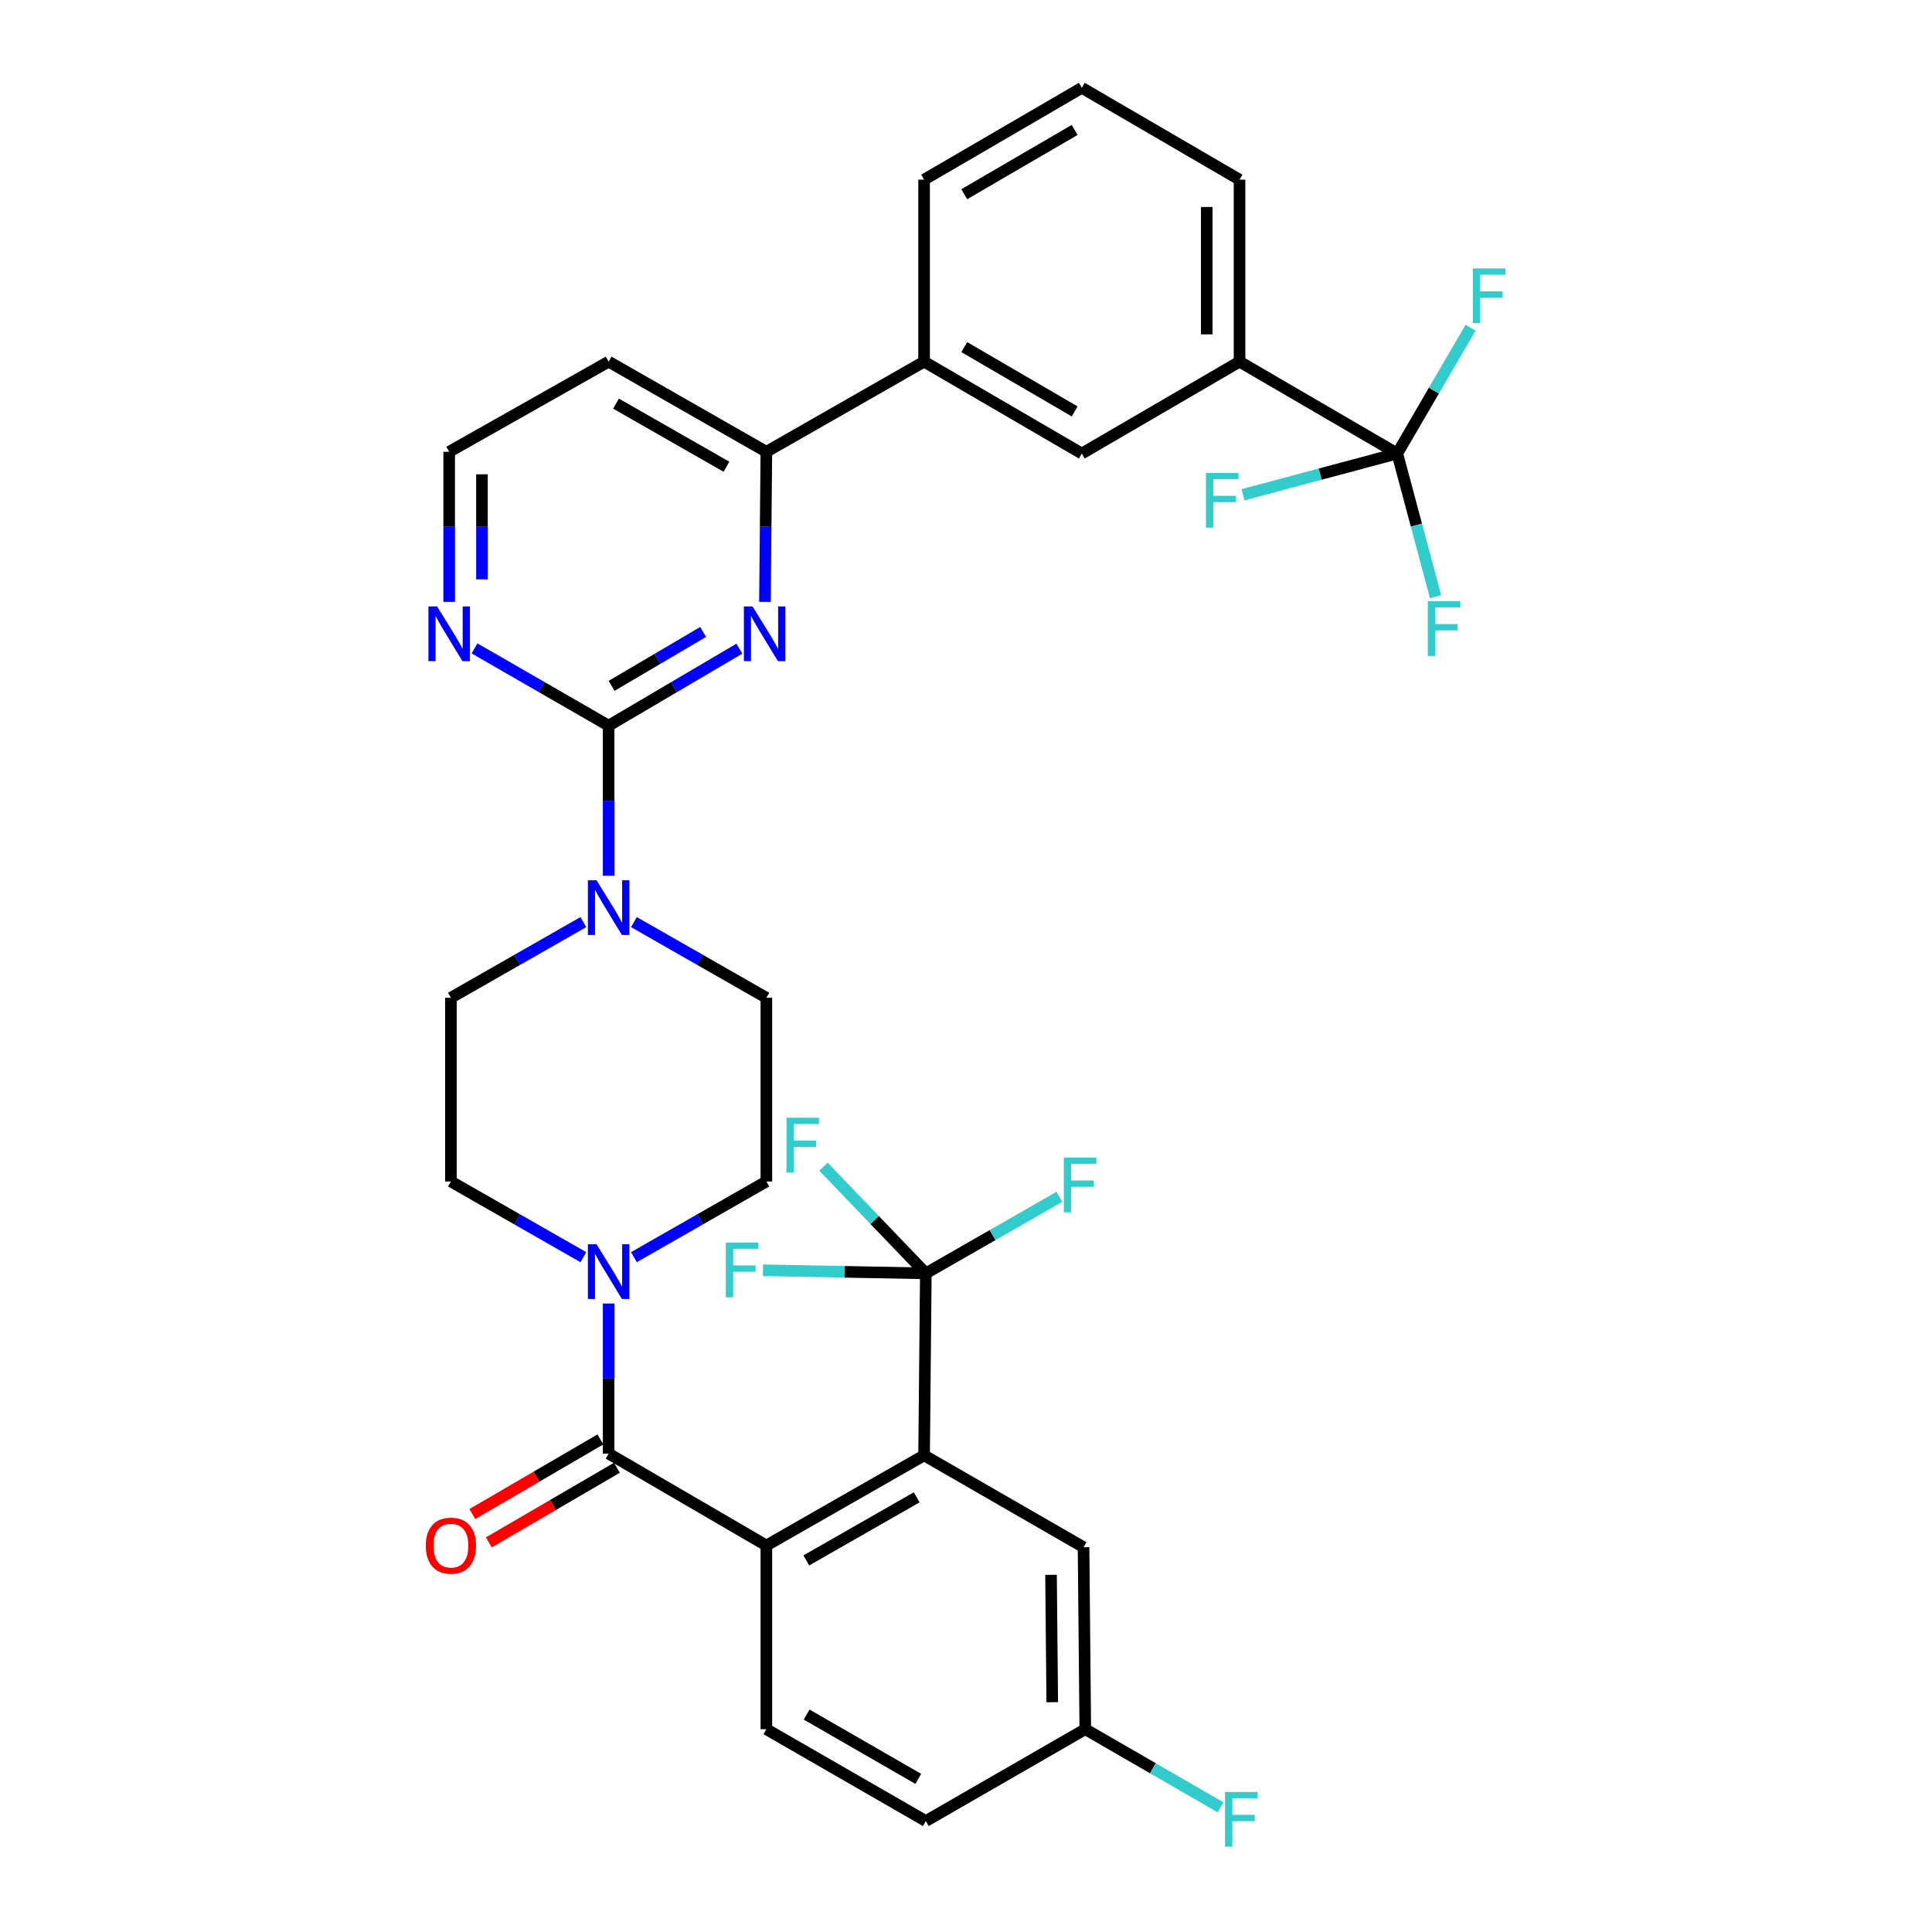 <?xml version='1.0' encoding='iso-8859-1'?>
<svg version='1.1' baseProfile='full'
              xmlns='http://www.w3.org/2000/svg'
                      xmlns:rdkit='http://www.rdkit.org/xml'
                      xmlns:xlink='http://www.w3.org/1999/xlink'
                  xml:space='preserve'
width='1000px' height='1000px' viewBox='0 0 1000 1000'>
<!-- END OF HEADER -->
<rect style='opacity:1.0;fill:#FFFFFF;stroke:none' width='1000' height='1000' x='0' y='0'> </rect>
<path class='bond-0' d='M 328.121,650.707 L 362.396,631.12' style='fill:none;fill-rule:evenodd;stroke:#0000FF;stroke-width:6px;stroke-linecap:butt;stroke-linejoin:miter;stroke-opacity:1' />
<path class='bond-0' d='M 362.396,631.12 L 396.671,611.533' style='fill:none;fill-rule:evenodd;stroke:#000000;stroke-width:6px;stroke-linecap:butt;stroke-linejoin:miter;stroke-opacity:1' />
<path class='bond-1' d='M 315.031,674.703 L 315.031,713.544' style='fill:none;fill-rule:evenodd;stroke:#0000FF;stroke-width:6px;stroke-linecap:butt;stroke-linejoin:miter;stroke-opacity:1' />
<path class='bond-1' d='M 315.031,713.544 L 315.031,752.385' style='fill:none;fill-rule:evenodd;stroke:#000000;stroke-width:6px;stroke-linecap:butt;stroke-linejoin:miter;stroke-opacity:1' />
<path class='bond-2' d='M 301.94,650.707 L 267.665,631.12' style='fill:none;fill-rule:evenodd;stroke:#0000FF;stroke-width:6px;stroke-linecap:butt;stroke-linejoin:miter;stroke-opacity:1' />
<path class='bond-2' d='M 267.665,631.12 L 233.391,611.533' style='fill:none;fill-rule:evenodd;stroke:#000000;stroke-width:6px;stroke-linecap:butt;stroke-linejoin:miter;stroke-opacity:1' />
<path class='bond-3' d='M 310.76,745.054 L 277.621,764.36' style='fill:none;fill-rule:evenodd;stroke:#000000;stroke-width:6px;stroke-linecap:butt;stroke-linejoin:miter;stroke-opacity:1' />
<path class='bond-3' d='M 277.621,764.36 L 244.482,783.665' style='fill:none;fill-rule:evenodd;stroke:#FF0000;stroke-width:6px;stroke-linecap:butt;stroke-linejoin:miter;stroke-opacity:1' />
<path class='bond-3' d='M 319.302,759.717 L 286.163,779.022' style='fill:none;fill-rule:evenodd;stroke:#000000;stroke-width:6px;stroke-linecap:butt;stroke-linejoin:miter;stroke-opacity:1' />
<path class='bond-3' d='M 286.163,779.022 L 253.024,798.328' style='fill:none;fill-rule:evenodd;stroke:#FF0000;stroke-width:6px;stroke-linecap:butt;stroke-linejoin:miter;stroke-opacity:1' />
<path class='bond-4' d='M 315.031,752.385 L 396.671,799.946' style='fill:none;fill-rule:evenodd;stroke:#000000;stroke-width:6px;stroke-linecap:butt;stroke-linejoin:miter;stroke-opacity:1' />
<path class='bond-5' d='M 641.581,187.193 L 641.581,92.996' style='fill:none;fill-rule:evenodd;stroke:#000000;stroke-width:6px;stroke-linecap:butt;stroke-linejoin:miter;stroke-opacity:1' />
<path class='bond-5' d='M 624.612,173.064 L 624.612,107.126' style='fill:none;fill-rule:evenodd;stroke:#000000;stroke-width:6px;stroke-linecap:butt;stroke-linejoin:miter;stroke-opacity:1' />
<path class='bond-6' d='M 641.581,187.193 L 559.951,234.744' style='fill:none;fill-rule:evenodd;stroke:#000000;stroke-width:6px;stroke-linecap:butt;stroke-linejoin:miter;stroke-opacity:1' />
<path class='bond-7' d='M 641.581,187.193 L 723.221,234.744' style='fill:none;fill-rule:evenodd;stroke:#000000;stroke-width:6px;stroke-linecap:butt;stroke-linejoin:miter;stroke-opacity:1' />
<path class='bond-8' d='M 641.581,92.996 L 559.951,45.455' style='fill:none;fill-rule:evenodd;stroke:#000000;stroke-width:6px;stroke-linecap:butt;stroke-linejoin:miter;stroke-opacity:1' />
<path class='bond-9' d='M 559.951,45.455 L 478.311,92.996' style='fill:none;fill-rule:evenodd;stroke:#000000;stroke-width:6px;stroke-linecap:butt;stroke-linejoin:miter;stroke-opacity:1' />
<path class='bond-9' d='M 556.244,67.25 L 499.096,100.529' style='fill:none;fill-rule:evenodd;stroke:#000000;stroke-width:6px;stroke-linecap:butt;stroke-linejoin:miter;stroke-opacity:1' />
<path class='bond-10' d='M 478.311,92.996 L 478.311,187.193' style='fill:none;fill-rule:evenodd;stroke:#000000;stroke-width:6px;stroke-linecap:butt;stroke-linejoin:miter;stroke-opacity:1' />
<path class='bond-11' d='M 478.311,187.193 L 559.951,234.744' style='fill:none;fill-rule:evenodd;stroke:#000000;stroke-width:6px;stroke-linecap:butt;stroke-linejoin:miter;stroke-opacity:1' />
<path class='bond-11' d='M 499.097,179.663 L 556.245,212.949' style='fill:none;fill-rule:evenodd;stroke:#000000;stroke-width:6px;stroke-linecap:butt;stroke-linejoin:miter;stroke-opacity:1' />
<path class='bond-12' d='M 478.311,187.193 L 396.671,233.849' style='fill:none;fill-rule:evenodd;stroke:#000000;stroke-width:6px;stroke-linecap:butt;stroke-linejoin:miter;stroke-opacity:1' />
<path class='bond-13' d='M 396.671,233.849 L 315.031,187.193' style='fill:none;fill-rule:evenodd;stroke:#000000;stroke-width:6px;stroke-linecap:butt;stroke-linejoin:miter;stroke-opacity:1' />
<path class='bond-13' d='M 376.005,241.583 L 318.857,208.925' style='fill:none;fill-rule:evenodd;stroke:#000000;stroke-width:6px;stroke-linecap:butt;stroke-linejoin:miter;stroke-opacity:1' />
<path class='bond-14' d='M 396.671,233.849 L 396.301,272.69' style='fill:none;fill-rule:evenodd;stroke:#000000;stroke-width:6px;stroke-linecap:butt;stroke-linejoin:miter;stroke-opacity:1' />
<path class='bond-14' d='M 396.301,272.69 L 395.932,311.531' style='fill:none;fill-rule:evenodd;stroke:#0000FF;stroke-width:6px;stroke-linecap:butt;stroke-linejoin:miter;stroke-opacity:1' />
<path class='bond-15' d='M 315.031,187.193 L 232.495,233.849' style='fill:none;fill-rule:evenodd;stroke:#000000;stroke-width:6px;stroke-linecap:butt;stroke-linejoin:miter;stroke-opacity:1' />
<path class='bond-16' d='M 232.495,233.849 L 232.495,272.69' style='fill:none;fill-rule:evenodd;stroke:#000000;stroke-width:6px;stroke-linecap:butt;stroke-linejoin:miter;stroke-opacity:1' />
<path class='bond-16' d='M 232.495,272.69 L 232.495,311.531' style='fill:none;fill-rule:evenodd;stroke:#0000FF;stroke-width:6px;stroke-linecap:butt;stroke-linejoin:miter;stroke-opacity:1' />
<path class='bond-16' d='M 249.464,245.501 L 249.464,272.69' style='fill:none;fill-rule:evenodd;stroke:#000000;stroke-width:6px;stroke-linecap:butt;stroke-linejoin:miter;stroke-opacity:1' />
<path class='bond-16' d='M 249.464,272.69 L 249.464,299.879' style='fill:none;fill-rule:evenodd;stroke:#0000FF;stroke-width:6px;stroke-linecap:butt;stroke-linejoin:miter;stroke-opacity:1' />
<path class='bond-17' d='M 245.616,335.605 L 280.323,355.601' style='fill:none;fill-rule:evenodd;stroke:#0000FF;stroke-width:6px;stroke-linecap:butt;stroke-linejoin:miter;stroke-opacity:1' />
<path class='bond-17' d='M 280.323,355.601 L 315.031,375.597' style='fill:none;fill-rule:evenodd;stroke:#000000;stroke-width:6px;stroke-linecap:butt;stroke-linejoin:miter;stroke-opacity:1' />
<path class='bond-18' d='M 315.031,375.597 L 348.862,355.674' style='fill:none;fill-rule:evenodd;stroke:#000000;stroke-width:6px;stroke-linecap:butt;stroke-linejoin:miter;stroke-opacity:1' />
<path class='bond-18' d='M 348.862,355.674 L 382.692,335.75' style='fill:none;fill-rule:evenodd;stroke:#0000FF;stroke-width:6px;stroke-linecap:butt;stroke-linejoin:miter;stroke-opacity:1' />
<path class='bond-18' d='M 316.569,354.998 L 340.251,341.052' style='fill:none;fill-rule:evenodd;stroke:#000000;stroke-width:6px;stroke-linecap:butt;stroke-linejoin:miter;stroke-opacity:1' />
<path class='bond-18' d='M 340.251,341.052 L 363.932,327.105' style='fill:none;fill-rule:evenodd;stroke:#0000FF;stroke-width:6px;stroke-linecap:butt;stroke-linejoin:miter;stroke-opacity:1' />
<path class='bond-19' d='M 315.031,375.597 L 315.031,414.438' style='fill:none;fill-rule:evenodd;stroke:#000000;stroke-width:6px;stroke-linecap:butt;stroke-linejoin:miter;stroke-opacity:1' />
<path class='bond-19' d='M 315.031,414.438 L 315.031,453.279' style='fill:none;fill-rule:evenodd;stroke:#0000FF;stroke-width:6px;stroke-linecap:butt;stroke-linejoin:miter;stroke-opacity:1' />
<path class='bond-20' d='M 301.94,477.274 L 267.665,496.857' style='fill:none;fill-rule:evenodd;stroke:#0000FF;stroke-width:6px;stroke-linecap:butt;stroke-linejoin:miter;stroke-opacity:1' />
<path class='bond-20' d='M 267.665,496.857 L 233.391,516.44' style='fill:none;fill-rule:evenodd;stroke:#000000;stroke-width:6px;stroke-linecap:butt;stroke-linejoin:miter;stroke-opacity:1' />
<path class='bond-21' d='M 328.121,477.274 L 362.396,496.857' style='fill:none;fill-rule:evenodd;stroke:#0000FF;stroke-width:6px;stroke-linecap:butt;stroke-linejoin:miter;stroke-opacity:1' />
<path class='bond-21' d='M 362.396,496.857 L 396.671,516.44' style='fill:none;fill-rule:evenodd;stroke:#000000;stroke-width:6px;stroke-linecap:butt;stroke-linejoin:miter;stroke-opacity:1' />
<path class='bond-22' d='M 723.221,234.744 L 683.301,245.415' style='fill:none;fill-rule:evenodd;stroke:#000000;stroke-width:6px;stroke-linecap:butt;stroke-linejoin:miter;stroke-opacity:1' />
<path class='bond-22' d='M 683.301,245.415 L 643.381,256.086' style='fill:none;fill-rule:evenodd;stroke:#33CCCC;stroke-width:6px;stroke-linecap:butt;stroke-linejoin:miter;stroke-opacity:1' />
<path class='bond-23' d='M 723.221,234.744 L 742.185,202.185' style='fill:none;fill-rule:evenodd;stroke:#000000;stroke-width:6px;stroke-linecap:butt;stroke-linejoin:miter;stroke-opacity:1' />
<path class='bond-23' d='M 742.185,202.185 L 761.149,169.626' style='fill:none;fill-rule:evenodd;stroke:#33CCCC;stroke-width:6px;stroke-linecap:butt;stroke-linejoin:miter;stroke-opacity:1' />
<path class='bond-24' d='M 723.221,234.744 L 733.129,271.795' style='fill:none;fill-rule:evenodd;stroke:#000000;stroke-width:6px;stroke-linecap:butt;stroke-linejoin:miter;stroke-opacity:1' />
<path class='bond-24' d='M 733.129,271.795 L 743.036,308.845' style='fill:none;fill-rule:evenodd;stroke:#33CCCC;stroke-width:6px;stroke-linecap:butt;stroke-linejoin:miter;stroke-opacity:1' />
<path class='bond-25' d='M 233.391,516.44 L 233.391,611.533' style='fill:none;fill-rule:evenodd;stroke:#000000;stroke-width:6px;stroke-linecap:butt;stroke-linejoin:miter;stroke-opacity:1' />
<path class='bond-26' d='M 396.671,611.533 L 396.671,516.44' style='fill:none;fill-rule:evenodd;stroke:#000000;stroke-width:6px;stroke-linecap:butt;stroke-linejoin:miter;stroke-opacity:1' />
<path class='bond-27' d='M 478.311,753.281 L 396.671,799.946' style='fill:none;fill-rule:evenodd;stroke:#000000;stroke-width:6px;stroke-linecap:butt;stroke-linejoin:miter;stroke-opacity:1' />
<path class='bond-27' d='M 474.485,775.013 L 417.337,807.678' style='fill:none;fill-rule:evenodd;stroke:#000000;stroke-width:6px;stroke-linecap:butt;stroke-linejoin:miter;stroke-opacity:1' />
<path class='bond-28' d='M 478.311,753.281 L 560.846,800.832' style='fill:none;fill-rule:evenodd;stroke:#000000;stroke-width:6px;stroke-linecap:butt;stroke-linejoin:miter;stroke-opacity:1' />
<path class='bond-29' d='M 478.311,753.281 L 479.206,659.084' style='fill:none;fill-rule:evenodd;stroke:#000000;stroke-width:6px;stroke-linecap:butt;stroke-linejoin:miter;stroke-opacity:1' />
<path class='bond-30' d='M 396.671,799.946 L 396.671,895.029' style='fill:none;fill-rule:evenodd;stroke:#000000;stroke-width:6px;stroke-linecap:butt;stroke-linejoin:miter;stroke-opacity:1' />
<path class='bond-31' d='M 560.846,800.832 L 561.742,895.029' style='fill:none;fill-rule:evenodd;stroke:#000000;stroke-width:6px;stroke-linecap:butt;stroke-linejoin:miter;stroke-opacity:1' />
<path class='bond-31' d='M 544.012,815.123 L 544.639,881.061' style='fill:none;fill-rule:evenodd;stroke:#000000;stroke-width:6px;stroke-linecap:butt;stroke-linejoin:miter;stroke-opacity:1' />
<path class='bond-32' d='M 479.206,659.084 L 452.716,631.477' style='fill:none;fill-rule:evenodd;stroke:#000000;stroke-width:6px;stroke-linecap:butt;stroke-linejoin:miter;stroke-opacity:1' />
<path class='bond-32' d='M 452.716,631.477 L 426.226,603.869' style='fill:none;fill-rule:evenodd;stroke:#33CCCC;stroke-width:6px;stroke-linecap:butt;stroke-linejoin:miter;stroke-opacity:1' />
<path class='bond-33' d='M 479.206,659.084 L 437.059,658.29' style='fill:none;fill-rule:evenodd;stroke:#000000;stroke-width:6px;stroke-linecap:butt;stroke-linejoin:miter;stroke-opacity:1' />
<path class='bond-33' d='M 437.059,658.29 L 394.911,657.496' style='fill:none;fill-rule:evenodd;stroke:#33CCCC;stroke-width:6px;stroke-linecap:butt;stroke-linejoin:miter;stroke-opacity:1' />
<path class='bond-34' d='M 479.206,659.084 L 513.766,639.28' style='fill:none;fill-rule:evenodd;stroke:#000000;stroke-width:6px;stroke-linecap:butt;stroke-linejoin:miter;stroke-opacity:1' />
<path class='bond-34' d='M 513.766,639.28 L 548.325,619.477' style='fill:none;fill-rule:evenodd;stroke:#33CCCC;stroke-width:6px;stroke-linecap:butt;stroke-linejoin:miter;stroke-opacity:1' />
<path class='bond-35' d='M 396.671,895.029 L 479.206,942.571' style='fill:none;fill-rule:evenodd;stroke:#000000;stroke-width:6px;stroke-linecap:butt;stroke-linejoin:miter;stroke-opacity:1' />
<path class='bond-35' d='M 417.521,887.456 L 475.296,920.735' style='fill:none;fill-rule:evenodd;stroke:#000000;stroke-width:6px;stroke-linecap:butt;stroke-linejoin:miter;stroke-opacity:1' />
<path class='bond-36' d='M 561.742,895.029 L 596.738,915.247' style='fill:none;fill-rule:evenodd;stroke:#000000;stroke-width:6px;stroke-linecap:butt;stroke-linejoin:miter;stroke-opacity:1' />
<path class='bond-36' d='M 596.738,915.247 L 631.735,935.464' style='fill:none;fill-rule:evenodd;stroke:#33CCCC;stroke-width:6px;stroke-linecap:butt;stroke-linejoin:miter;stroke-opacity:1' />
<path class='bond-37' d='M 561.742,895.029 L 479.206,942.571' style='fill:none;fill-rule:evenodd;stroke:#000000;stroke-width:6px;stroke-linecap:butt;stroke-linejoin:miter;stroke-opacity:1' />
<path  class='atom-0' d='M 308.771 644.028
L 318.051 659.028
Q 318.971 660.508, 320.451 663.188
Q 321.931 665.868, 322.011 666.028
L 322.011 644.028
L 325.771 644.028
L 325.771 672.348
L 321.891 672.348
L 311.931 655.948
Q 310.771 654.028, 309.531 651.828
Q 308.331 649.628, 307.971 648.948
L 307.971 672.348
L 304.291 672.348
L 304.291 644.028
L 308.771 644.028
' fill='#0000FF'/>
<path  class='atom-2' d='M 220.391 800.026
Q 220.391 793.226, 223.751 789.426
Q 227.111 785.626, 233.391 785.626
Q 239.671 785.626, 243.031 789.426
Q 246.391 793.226, 246.391 800.026
Q 246.391 806.906, 242.991 810.826
Q 239.591 814.706, 233.391 814.706
Q 227.151 814.706, 223.751 810.826
Q 220.391 806.946, 220.391 800.026
M 233.391 811.506
Q 237.711 811.506, 240.031 808.626
Q 242.391 805.706, 242.391 800.026
Q 242.391 794.466, 240.031 791.666
Q 237.711 788.826, 233.391 788.826
Q 229.071 788.826, 226.711 791.626
Q 224.391 794.426, 224.391 800.026
Q 224.391 805.746, 226.711 808.626
Q 229.071 811.506, 233.391 811.506
' fill='#FF0000'/>
<path  class='atom-12' d='M 226.235 313.886
L 235.515 328.886
Q 236.435 330.366, 237.915 333.046
Q 239.395 335.726, 239.475 335.886
L 239.475 313.886
L 243.235 313.886
L 243.235 342.206
L 239.355 342.206
L 229.395 325.806
Q 228.235 323.886, 226.995 321.686
Q 225.795 319.486, 225.435 318.806
L 225.435 342.206
L 221.755 342.206
L 221.755 313.886
L 226.235 313.886
' fill='#0000FF'/>
<path  class='atom-14' d='M 389.515 313.886
L 398.795 328.886
Q 399.715 330.366, 401.195 333.046
Q 402.675 335.726, 402.755 335.886
L 402.755 313.886
L 406.515 313.886
L 406.515 342.206
L 402.635 342.206
L 392.675 325.806
Q 391.515 323.886, 390.275 321.686
Q 389.075 319.486, 388.715 318.806
L 388.715 342.206
L 385.035 342.206
L 385.035 313.886
L 389.515 313.886
' fill='#0000FF'/>
<path  class='atom-15' d='M 308.771 455.634
L 318.051 470.634
Q 318.971 472.114, 320.451 474.794
Q 321.931 477.474, 322.011 477.634
L 322.011 455.634
L 325.771 455.634
L 325.771 483.954
L 321.891 483.954
L 311.931 467.554
Q 310.771 465.634, 309.531 463.434
Q 308.331 461.234, 307.971 460.554
L 307.971 483.954
L 304.291 483.954
L 304.291 455.634
L 308.771 455.634
' fill='#0000FF'/>
<path  class='atom-17' d='M 762.352 138.944
L 779.192 138.944
L 779.192 142.184
L 766.152 142.184
L 766.152 150.784
L 777.752 150.784
L 777.752 154.064
L 766.152 154.064
L 766.152 167.264
L 762.352 167.264
L 762.352 138.944
' fill='#33CCCC'/>
<path  class='atom-18' d='M 739.029 311.19
L 755.869 311.19
L 755.869 314.43
L 742.829 314.43
L 742.829 323.03
L 754.429 323.03
L 754.429 326.31
L 742.829 326.31
L 742.829 339.51
L 739.029 339.51
L 739.029 311.19
' fill='#33CCCC'/>
<path  class='atom-19' d='M 624.196 244.803
L 641.036 244.803
L 641.036 248.043
L 627.996 248.043
L 627.996 256.643
L 639.596 256.643
L 639.596 259.923
L 627.996 259.923
L 627.996 273.123
L 624.196 273.123
L 624.196 244.803
' fill='#33CCCC'/>
<path  class='atom-30' d='M 407.086 578.537
L 423.926 578.537
L 423.926 581.777
L 410.886 581.777
L 410.886 590.377
L 422.486 590.377
L 422.486 593.657
L 410.886 593.657
L 410.886 606.857
L 407.086 606.857
L 407.086 578.537
' fill='#33CCCC'/>
<path  class='atom-31' d='M 375.694 643.133
L 392.534 643.133
L 392.534 646.373
L 379.494 646.373
L 379.494 654.973
L 391.094 654.973
L 391.094 658.253
L 379.494 658.253
L 379.494 671.453
L 375.694 671.453
L 375.694 643.133
' fill='#33CCCC'/>
<path  class='atom-32' d='M 550.626 599.173
L 567.466 599.173
L 567.466 602.413
L 554.426 602.413
L 554.426 611.013
L 566.026 611.013
L 566.026 614.293
L 554.426 614.293
L 554.426 627.493
L 550.626 627.493
L 550.626 599.173
' fill='#33CCCC'/>
<path  class='atom-34' d='M 634.066 927.515
L 650.906 927.515
L 650.906 930.755
L 637.866 930.755
L 637.866 939.355
L 649.466 939.355
L 649.466 942.635
L 637.866 942.635
L 637.866 955.835
L 634.066 955.835
L 634.066 927.515
' fill='#33CCCC'/>
</svg>
